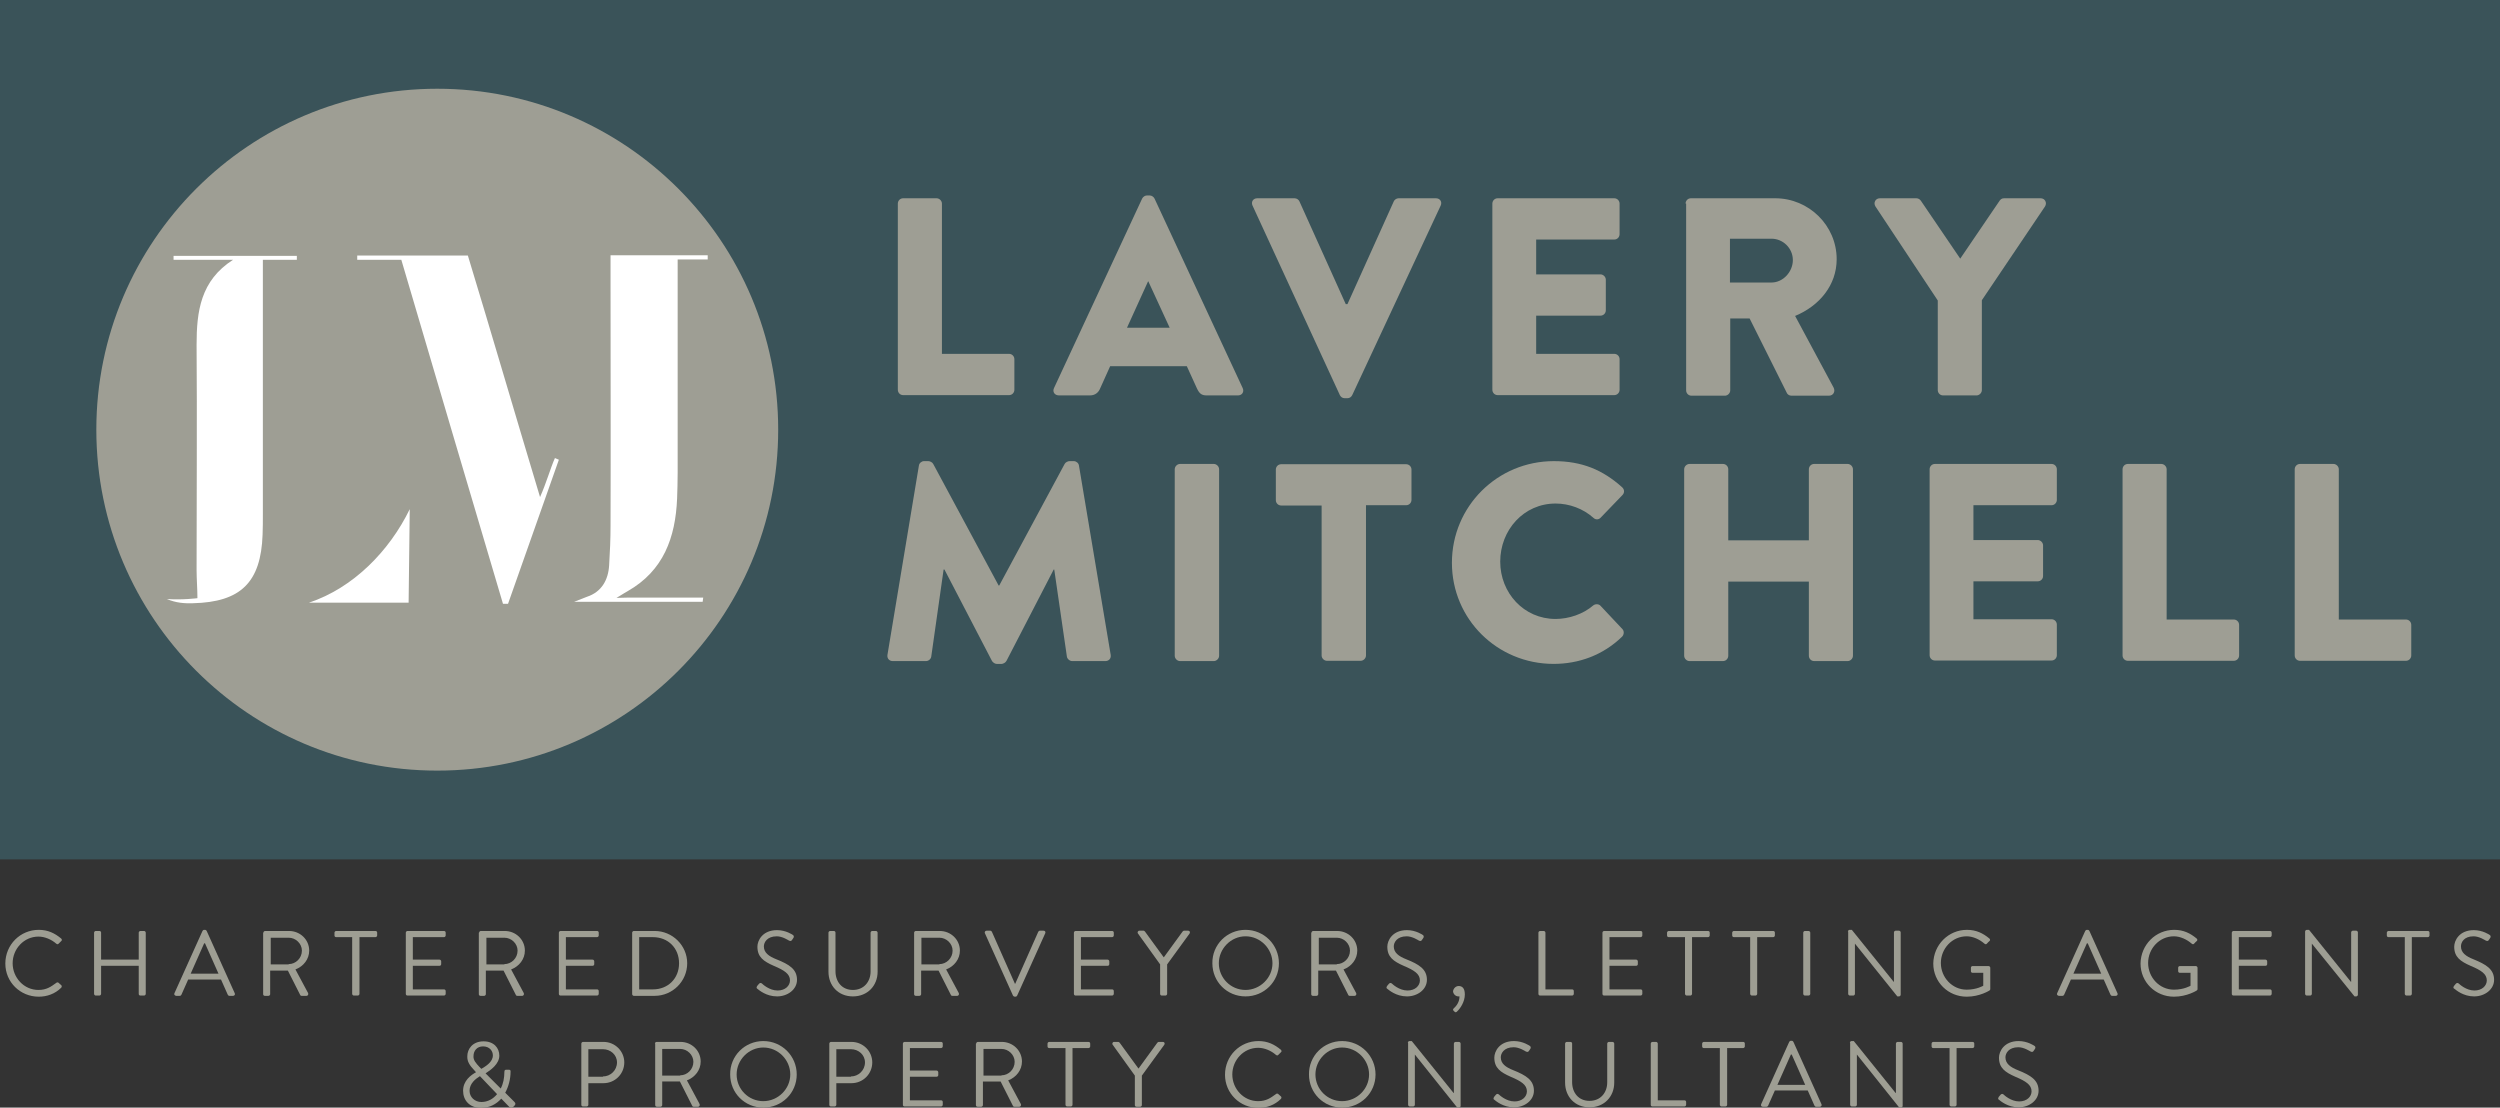 <?xml version="1.0" encoding="utf-8"?>
<!-- Generator: Adobe Illustrator 27.8.1, SVG Export Plug-In . SVG Version: 6.00 Build 0)  -->
<svg version="1.1" id="Layer_1" xmlns="http://www.w3.org/2000/svg" xmlns:xlink="http://www.w3.org/1999/xlink" x="0px" y="0px"
	 width="890.2px" height="394.4px" viewBox="0 0 890.2 394.4" style="enable-background:new 0 0 890.2 394.4;" xml:space="preserve"
	>
<rect x="0" y="0" width="890.2" height="394.4" fill="#333333" stroke="none"/>
<style type="text/css">
	.st0{fill:#3A5359;}
	.st1{clip-path:url(#SVGID_00000071552383469531627890000001559555347927617160_);fill:#9E9E94;}
	.st2{clip-path:url(#SVGID_00000071552383469531627890000001559555347927617160_);fill:#FFFFFF;}
	.st3{fill:#9E9E93;}
</style>
<g>
	<rect class="st0" width="890.2" height="306"/>
	<g>
		<defs>
			<rect id="SVGID_1_" width="890.2" height="306"/>
		</defs>
		<clipPath id="SVGID_00000004504746532312227290000017345160968958012329_">
			<use xlink:href="#SVGID_1_"  style="overflow:visible;"/>
		</clipPath>
		<path style="clip-path:url(#SVGID_00000004504746532312227290000017345160968958012329_);fill:#9E9E94;" d="M277.1,153
			c0,67-54.3,121.4-121.4,121.4S34.3,220,34.3,153S88.7,31.6,155.7,31.6S277.1,86,277.1,153"/>
		<path style="clip-path:url(#SVGID_00000004504746532312227290000017345160968958012329_);fill:#FFFFFF;" d="M93.6,102.6V92.5h12.1
			c0,0,0-0.1,0-0.1c0-0.4,0-0.8,0-1.3H61.8c0,0.5,0,1,0,1.4h21.2c-11.6,7.4-13,18.4-13,30.3c0.2,26.7,0,53.5,0,80.2
			c0,3,0.3,6.9,0.3,10c0,0-5.3,0.7-10.9,0.3c3.3,1.4,6.3,1.6,9.3,1.5c17-0.4,24.2-7.4,24.8-24.4c0.1-2.5,0.1-5,0.1-7.5
			C93.6,156.1,93.6,129.4,93.6,102.6"/>
		<path style="clip-path:url(#SVGID_00000004504746532312227290000017345160968958012329_);fill:#FFFFFF;" d="M250.2,214.3l-45.8,0
			c0,0,3.6-1.4,4.6-1.8c5.2-1.7,7.6-6,7.9-11.2c0.3-4.7,0.5-9.5,0.5-14.2c0.1-28.7,0-57.4,0-86.1c0-3,0-10.1,0-10.1H252v1.5h-10.7
			c0,2.8,0,5.8,0,8.3c0,22.6,0,45.1,0,67.7c0,3.1-0.1,6.1-0.2,9.2c-0.6,13.8-4.8,25.6-17.6,32.9c-0.4,0.2-0.8,0.5-1.2,0.7
			c-0.9,0.6-2.8,1.7-2.8,1.7s3.8-0.1,3.9-0.1h27C250.3,213.4,250.3,213.8,250.2,214.3"/>
		<path style="clip-path:url(#SVGID_00000004504746532312227290000017345160968958012329_);fill:#FFFFFF;" d="M142.9,92.5
			c-3.3,0-13,0-15.7,0c0,0,0-1.5,0-1.5h39.4c8.4,27.6,16.9,56.8,25.7,86c2.3-5.2,3.7-10.3,5.3-13.9c0.5,0.2,1,0.4,1.4,0.6
			c-6,17.1-12.1,34.2-18.1,51.3c-0.6,0-1.2,0-1.8,0C167.1,174.6,155.2,134.2,142.9,92.5"/>
		<path style="clip-path:url(#SVGID_00000004504746532312227290000017345160968958012329_);fill:#FFFFFF;" d="M145.5,214.6
			c-11.8,0-24.5,0-35.5,0c15.7-5.2,28.6-18.3,35.9-33.3L145.5,214.6z"/>
		<path style="clip-path:url(#SVGID_00000004504746532312227290000017345160968958012329_);fill:#9E9E94;" d="M327.2,165.8
			c0.1-0.9,1-1.6,1.8-1.6h1.6c0.5,0,1.4,0.4,1.7,1l23.3,43.3h0.2l23.3-43.3c0.3-0.6,1.2-1,1.7-1h1.6c0.8,0,1.7,0.7,1.8,1.6
			l11.3,67.4c0.2,1.3-0.7,2.2-1.9,2.2h-11.8c-0.9,0-1.8-0.8-1.9-1.6l-4.5-31h-0.2l-16.8,32.5c-0.3,0.6-1.2,1.1-1.7,1.1h-1.8
			c-0.6,0-1.4-0.5-1.7-1.1l-16.9-32.5H336l-4.4,31c-0.1,0.8-0.9,1.6-1.9,1.6h-11.8c-1.2,0-2.1-0.9-1.9-2.2L327.2,165.8z"/>
		<path style="clip-path:url(#SVGID_00000004504746532312227290000017345160968958012329_);fill:#9E9E94;" d="M418.3,167.1
			c0-1,0.9-1.9,1.9-1.9h12c1,0,1.9,0.9,1.9,1.9v66.4c0,1-0.9,1.9-1.9,1.9h-12c-1,0-1.9-0.9-1.9-1.9V167.1z"/>
		<path style="clip-path:url(#SVGID_00000004504746532312227290000017345160968958012329_);fill:#9E9E94;" d="M470.5,180h-14.3
			c-1.1,0-1.9-0.9-1.9-1.9v-10.9c0-1,0.8-1.9,1.9-1.9h44.5c1.1,0,1.9,0.9,1.9,1.9V178c0,1-0.8,1.9-1.9,1.9h-14.3v53.5
			c0,1-0.9,1.9-1.9,1.9h-12c-1,0-1.9-0.9-1.9-1.9V180z"/>
		<path style="clip-path:url(#SVGID_00000004504746532312227290000017345160968958012329_);fill:#9E9E94;" d="M553.3,164.2
			c10,0,17.4,3.1,24.3,9.3c0.9,0.8,0.9,2,0.1,2.8l-7.8,8.1c-0.7,0.7-1.8,0.7-2.5,0c-3.7-3.3-8.6-5.1-13.5-5.1
			c-11.3,0-19.7,9.4-19.7,20.7c0,11.1,8.4,20.4,19.7,20.4c4.7,0,9.8-1.7,13.4-4.8c0.7-0.6,2-0.6,2.6,0.1l7.8,8.3
			c0.7,0.7,0.6,2-0.1,2.7c-6.8,6.6-15.4,9.7-24.4,9.7c-20,0-36.2-15.9-36.2-36S533.2,164.2,553.3,164.2"/>
		<path style="clip-path:url(#SVGID_00000004504746532312227290000017345160968958012329_);fill:#9E9E94;" d="M599.7,167.1
			c0-1,0.9-1.9,1.9-1.9h11.9c1.1,0,1.9,0.9,1.9,1.9v25.3h28.7v-25.3c0-1,0.8-1.9,1.9-1.9h11.9c1,0,1.9,0.9,1.9,1.9v66.4
			c0,1-0.9,1.9-1.9,1.9H646c-1.1,0-1.9-0.9-1.9-1.9v-26.4h-28.7v26.4c0,1-0.8,1.9-1.9,1.9h-11.9c-1,0-1.9-0.9-1.9-1.9V167.1z"/>
		<path style="clip-path:url(#SVGID_00000004504746532312227290000017345160968958012329_);fill:#9E9E94;" d="M687.1,167.1
			c0-1,0.8-1.9,1.9-1.9h41.5c1.1,0,1.9,0.9,1.9,1.9v10.9c0,1-0.8,1.9-1.9,1.9h-27.8v12.4h22.9c1,0,1.9,0.9,1.9,1.9v10.9
			c0,1.1-0.9,1.9-1.9,1.9h-22.9v13.5h27.8c1.1,0,1.9,0.9,1.9,1.9v10.9c0,1-0.8,1.9-1.9,1.9H689c-1.1,0-1.9-0.9-1.9-1.9V167.1z"/>
		<path style="clip-path:url(#SVGID_00000004504746532312227290000017345160968958012329_);fill:#9E9E94;" d="M755.8,167.1
			c0-1,0.8-1.9,1.9-1.9h11.9c1,0,1.9,0.9,1.9,1.9v53.5h23.9c1.1,0,1.9,0.9,1.9,1.9v10.9c0,1-0.8,1.9-1.9,1.9h-37.7
			c-1.1,0-1.9-0.9-1.9-1.9V167.1z"/>
		<path style="clip-path:url(#SVGID_00000004504746532312227290000017345160968958012329_);fill:#9E9E94;" d="M817.1,167.1
			c0-1,0.8-1.9,1.9-1.9h11.9c1,0,1.9,0.9,1.9,1.9v53.5h23.9c1.1,0,1.9,0.9,1.9,1.9v10.9c0,1-0.8,1.9-1.9,1.9H819
			c-1.1,0-1.9-0.9-1.9-1.9V167.1z"/>
		<path style="clip-path:url(#SVGID_00000004504746532312227290000017345160968958012329_);fill:#9E9E94;" d="M319.7,72.5
			c0-1,0.8-1.9,1.9-1.9h11.9c1,0,1.9,0.9,1.9,1.9V126h23.9c1.1,0,1.9,0.9,1.9,1.9v10.9c0,1-0.8,1.9-1.9,1.9h-37.7
			c-1.1,0-1.9-0.9-1.9-1.9V72.5z"/>
		<path style="clip-path:url(#SVGID_00000004504746532312227290000017345160968958012329_);fill:#9E9E94;" d="M375.3,138.2
			l31.4-67.5c0.3-0.6,1-1.1,1.7-1.1h1c0.7,0,1.4,0.5,1.7,1.1l31.4,67.5c0.6,1.3-0.2,2.6-1.7,2.6h-11.1c-1.8,0-2.6-0.6-3.5-2.5
			l-3.6-7.9h-27.3l-3.6,8c-0.5,1.2-1.6,2.4-3.6,2.4h-11C375.5,140.8,374.7,139.5,375.3,138.2 M416.5,116.7l-7.6-16.5h-0.1l-7.5,16.5
			H416.5z"/>
		<path style="clip-path:url(#SVGID_00000004504746532312227290000017345160968958012329_);fill:#9E9E94;" d="M446,73.2
			c-0.6-1.3,0.2-2.6,1.7-2.6h13.3c0.8,0,1.5,0.6,1.7,1.1l16.5,36.6h0.6l16.5-36.6c0.2-0.5,0.9-1.1,1.7-1.1h13.3
			c1.5,0,2.3,1.3,1.7,2.6l-31.5,67.5c-0.3,0.6-0.9,1.1-1.7,1.1h-1c-0.8,0-1.4-0.5-1.7-1.1L446,73.2z"/>
		<path style="clip-path:url(#SVGID_00000004504746532312227290000017345160968958012329_);fill:#9E9E94;" d="M531.4,72.5
			c0-1,0.8-1.9,1.9-1.9h41.5c1.1,0,1.9,0.9,1.9,1.9v10.9c0,1-0.8,1.9-1.9,1.9h-27.8v12.4h22.9c1,0,1.9,0.9,1.9,1.9v10.9
			c0,1.1-0.9,1.9-1.9,1.9h-22.9V126h27.8c1.1,0,1.9,0.9,1.9,1.9v10.9c0,1-0.8,1.9-1.9,1.9h-41.5c-1.1,0-1.9-0.9-1.9-1.9V72.5z"/>
		<path style="clip-path:url(#SVGID_00000004504746532312227290000017345160968958012329_);fill:#9E9E94;" d="M600.2,72.5
			c0-1,0.8-1.9,1.9-1.9h30c12,0,21.9,9.7,21.9,21.7c0,9.2-6.1,16.6-14.8,20.2l13.7,25.5c0.7,1.3,0,2.9-1.7,2.9h-13.3
			c-0.8,0-1.4-0.5-1.6-0.9l-13.3-26.6h-6.9v25.6c0,1-0.9,1.9-1.9,1.9h-11.9c-1.1,0-1.9-0.9-1.9-1.9V72.5z M630.8,100.6
			c4.1,0,7.6-3.8,7.6-8c0-4.2-3.5-7.6-7.6-7.6h-14.8v15.6H630.8z"/>
		<path style="clip-path:url(#SVGID_00000004504746532312227290000017345160968958012329_);fill:#9E9E94;" d="M690,107l-22.2-33.5
			c-0.8-1.3,0-2.9,1.6-2.9h13c0.8,0,1.3,0.5,1.6,0.9L698,92.1L712,71.5c0.3-0.4,0.7-0.9,1.6-0.9h13c1.6,0,2.4,1.6,1.6,2.9
			l-22.5,33.4v32c0,1-0.9,1.9-1.9,1.9h-11.9c-1.1,0-1.9-0.9-1.9-1.9V107z"/>
	</g>
	<g>
		<path class="st3" d="M13.8,331.1c3.3,0,5.7,1.2,8,3.1c0.3,0.3,0.3,0.7,0,0.9l-0.9,0.9c-0.3,0.3-0.5,0.3-0.9,0
			c-1.7-1.5-4.1-2.5-6.3-2.5c-5.2,0-9.2,4.4-9.2,9.5c0,5.1,4,9.5,9.2,9.5c2.9,0,4.5-1.2,6.3-2.5c0.3-0.3,0.6-0.2,0.8-0.1l1,0.9
			c0.3,0.2,0.2,0.7,0,0.9c-2.2,2.2-5.1,3.2-8,3.2c-6.6,0-11.9-5.2-11.9-11.8C1.9,336.4,7.2,331.1,13.8,331.1z"/>
		<path class="st3" d="M33.5,332.1c0-0.3,0.3-0.6,0.6-0.6h1.3c0.4,0,0.6,0.3,0.6,0.6v9.6h13.4v-9.6c0-0.3,0.3-0.6,0.6-0.6h1.3
			c0.3,0,0.6,0.3,0.6,0.6v21.8c0,0.3-0.3,0.6-0.6,0.6h-1.3c-0.4,0-0.6-0.3-0.6-0.6v-10H36v10c0,0.3-0.3,0.6-0.6,0.6h-1.3
			c-0.3,0-0.6-0.3-0.6-0.6V332.1z"/>
		<path class="st3" d="M62.1,353.7l10-22.2c0.1-0.2,0.3-0.4,0.6-0.4H73c0.3,0,0.5,0.2,0.6,0.4l10,22.2c0.2,0.4-0.1,0.9-0.6,0.9h-1.3
			c-0.3,0-0.5-0.2-0.6-0.4l-2.4-5.4H67l-2.4,5.4c-0.1,0.2-0.3,0.4-0.6,0.4h-1.3C62.2,354.5,61.9,354.1,62.1,353.7z M77.8,346.7
			c-1.6-3.6-3.2-7.2-4.8-10.8h-0.3l-4.8,10.8H77.8z"/>
		<path class="st3" d="M93.8,332.1c0-0.3,0.3-0.6,0.6-0.6h8.5c4,0,7.2,3.1,7.2,7c0,3-2,5.6-4.9,6.7l4.5,8.4c0.2,0.4,0,1-0.6,1h-1.7
			c-0.3,0-0.5-0.2-0.5-0.3l-4.4-8.7h-6.3v8.4c0,0.3-0.3,0.6-0.6,0.6h-1.3c-0.4,0-0.6-0.3-0.6-0.6V332.1z M102.8,343.3
			c2.5,0,4.7-2.1,4.7-4.8c0-2.5-2.2-4.6-4.7-4.6h-6.4v9.5H102.8z"/>
		<path class="st3" d="M125.4,333.7h-5.7c-0.4,0-0.6-0.3-0.6-0.6v-1c0-0.3,0.3-0.6,0.6-0.6h14c0.4,0,0.6,0.3,0.6,0.6v1
			c0,0.3-0.3,0.6-0.6,0.6h-5.7v20.2c0,0.3-0.3,0.6-0.6,0.6H126c-0.3,0-0.6-0.3-0.6-0.6V333.7z"/>
		<path class="st3" d="M144.5,332.1c0-0.3,0.3-0.6,0.6-0.6h13c0.4,0,0.6,0.3,0.6,0.6v1c0,0.3-0.3,0.6-0.6,0.6H147v8h9.5
			c0.3,0,0.6,0.3,0.6,0.6v1c0,0.4-0.3,0.6-0.6,0.6H147v8.4h11.1c0.4,0,0.6,0.3,0.6,0.6v1c0,0.3-0.3,0.6-0.6,0.6h-13
			c-0.4,0-0.6-0.3-0.6-0.6V332.1z"/>
		<path class="st3" d="M170.6,332.1c0-0.3,0.3-0.6,0.6-0.6h8.5c4,0,7.2,3.1,7.2,7c0,3-2,5.6-4.9,6.7l4.5,8.4c0.2,0.4,0,1-0.6,1h-1.7
			c-0.3,0-0.5-0.2-0.5-0.3l-4.4-8.7h-6.3v8.4c0,0.3-0.3,0.6-0.6,0.6h-1.3c-0.4,0-0.6-0.3-0.6-0.6V332.1z M179.6,343.3
			c2.5,0,4.7-2.1,4.7-4.8c0-2.5-2.2-4.6-4.7-4.6h-6.4v9.5H179.6z"/>
		<path class="st3" d="M199,332.1c0-0.3,0.3-0.6,0.6-0.6h13c0.4,0,0.6,0.3,0.6,0.6v1c0,0.3-0.3,0.6-0.6,0.6h-11.1v8h9.5
			c0.3,0,0.6,0.3,0.6,0.6v1c0,0.4-0.3,0.6-0.6,0.6h-9.5v8.4h11.1c0.4,0,0.6,0.3,0.6,0.6v1c0,0.3-0.3,0.6-0.6,0.6h-13
			c-0.4,0-0.6-0.3-0.6-0.6V332.1z"/>
		<path class="st3" d="M225.1,332.1c0-0.3,0.3-0.6,0.6-0.6h7.4c6.4,0,11.6,5.2,11.6,11.5c0,6.4-5.2,11.6-11.6,11.6h-7.4
			c-0.3,0-0.6-0.3-0.6-0.6V332.1z M232.5,352.3c5.4,0,9.3-3.9,9.3-9.3c0-5.4-3.9-9.3-9.3-9.3h-4.9v18.6H232.5z"/>
		<path class="st3" d="M269.6,351.1c0.2-0.2,0.3-0.4,0.5-0.6c0.3-0.4,0.7-0.7,1.2-0.3c0.2,0.2,2.6,2.5,5.6,2.5
			c2.7,0,4.4-1.7,4.4-3.6c0-2.3-2-3.6-5.8-5.2c-3.6-1.6-5.8-3.1-5.8-6.8c0-2.2,1.8-5.9,7-5.9c3.2,0,5.6,1.7,5.6,1.7
			c0.2,0.1,0.6,0.5,0.2,1.1c-0.1,0.2-0.3,0.4-0.4,0.6c-0.3,0.5-0.6,0.6-1.2,0.3c-0.2-0.1-2.3-1.5-4.3-1.5c-3.5,0-4.6,2.2-4.6,3.6
			c0,2.2,1.7,3.5,4.5,4.6c4.5,1.8,7.3,3.5,7.3,7.3c0,3.4-3.3,5.9-7.1,5.9c-3.9,0-6.5-2.3-7-2.7C269.5,352,269.2,351.7,269.6,351.1z"
			/>
		<path class="st3" d="M295,332.1c0-0.3,0.3-0.6,0.6-0.6h1.3c0.4,0,0.6,0.3,0.6,0.6v13.7c0,3.8,2.3,6.7,6.2,6.7
			c3.9,0,6.3-2.9,6.3-6.6v-13.8c0-0.3,0.3-0.6,0.6-0.6h1.3c0.3,0,0.6,0.3,0.6,0.6V346c0,5-3.6,8.8-8.8,8.8c-5.2,0-8.7-3.8-8.7-8.8
			V332.1z"/>
		<path class="st3" d="M325.5,332.1c0-0.3,0.3-0.6,0.6-0.6h8.5c4,0,7.2,3.1,7.2,7c0,3-2,5.6-4.9,6.7l4.5,8.4c0.2,0.4,0,1-0.6,1h-1.7
			c-0.3,0-0.5-0.2-0.5-0.3l-4.4-8.7H328v8.4c0,0.3-0.3,0.6-0.6,0.6h-1.3c-0.4,0-0.6-0.3-0.6-0.6V332.1z M334.5,343.3
			c2.5,0,4.7-2.1,4.7-4.8c0-2.5-2.2-4.6-4.7-4.6h-6.4v9.5H334.5z"/>
		<path class="st3" d="M350.7,332.3c-0.2-0.4,0.1-0.9,0.6-0.9h1.3c0.3,0,0.5,0.2,0.6,0.4l8.2,18.5h0.1l8.2-18.5
			c0.1-0.2,0.3-0.4,0.6-0.4h1.3c0.5,0,0.8,0.4,0.6,0.9l-10,22.2c-0.1,0.2-0.3,0.4-0.6,0.4h-0.3c-0.2,0-0.5-0.2-0.6-0.4L350.7,332.3z
			"/>
		<path class="st3" d="M382.4,332.1c0-0.3,0.3-0.6,0.6-0.6h13c0.4,0,0.6,0.3,0.6,0.6v1c0,0.3-0.3,0.6-0.6,0.6h-11.1v8h9.5
			c0.3,0,0.6,0.3,0.6,0.6v1c0,0.4-0.3,0.6-0.6,0.6h-9.5v8.4H396c0.4,0,0.6,0.3,0.6,0.6v1c0,0.3-0.3,0.6-0.6,0.6h-13
			c-0.4,0-0.6-0.3-0.6-0.6V332.1z"/>
		<path class="st3" d="M413.1,343.4l-7.9-11c-0.3-0.4,0-1,0.5-1h1.5c0.2,0,0.4,0.2,0.5,0.3l6.7,9.2l6.7-9.2c0.1-0.1,0.3-0.3,0.5-0.3
			h1.5c0.5,0,0.8,0.5,0.5,1l-8,11v10.5c0,0.3-0.3,0.6-0.6,0.6h-1.3c-0.4,0-0.6-0.3-0.6-0.6V343.4z"/>
		<path class="st3" d="M443.5,331.1c6.6,0,11.9,5.3,11.9,11.9c0,6.6-5.3,11.8-11.9,11.8c-6.6,0-11.8-5.2-11.8-11.8
			C431.6,336.4,436.9,331.1,443.5,331.1z M443.5,352.5c5.2,0,9.6-4.3,9.6-9.5s-4.3-9.6-9.6-9.6c-5.2,0-9.5,4.4-9.5,9.6
			S438.2,352.5,443.5,352.5z"/>
		<path class="st3" d="M467,332.1c0-0.3,0.3-0.6,0.6-0.6h8.5c4,0,7.2,3.1,7.2,7c0,3-2,5.6-4.9,6.7l4.5,8.4c0.2,0.4,0,1-0.6,1h-1.7
			c-0.3,0-0.5-0.2-0.5-0.3l-4.4-8.7h-6.3v8.4c0,0.3-0.3,0.6-0.6,0.6h-1.3c-0.4,0-0.6-0.3-0.6-0.6V332.1z M476,343.3
			c2.5,0,4.7-2.1,4.7-4.8c0-2.5-2.2-4.6-4.7-4.6h-6.4v9.5H476z"/>
		<path class="st3" d="M493.9,351.1c0.2-0.2,0.3-0.4,0.5-0.6c0.3-0.4,0.7-0.7,1.2-0.3c0.2,0.2,2.6,2.5,5.6,2.5
			c2.7,0,4.4-1.7,4.4-3.6c0-2.3-2-3.6-5.8-5.2c-3.6-1.6-5.8-3.1-5.8-6.8c0-2.2,1.8-5.9,7-5.9c3.2,0,5.6,1.7,5.6,1.7
			c0.2,0.1,0.6,0.5,0.2,1.1c-0.1,0.2-0.3,0.4-0.4,0.6c-0.3,0.5-0.6,0.6-1.2,0.3c-0.2-0.1-2.3-1.5-4.3-1.5c-3.5,0-4.6,2.2-4.6,3.6
			c0,2.2,1.7,3.5,4.5,4.6c4.5,1.8,7.3,3.5,7.3,7.3c0,3.4-3.3,5.9-7.1,5.9c-3.9,0-6.5-2.3-7-2.7C493.8,352,493.5,351.7,493.9,351.1z"
			/>
		<path class="st3" d="M519.4,351.1c1.1,0,2.2,0.6,2.2,3c0,2.7-1.7,5.1-2.8,6.1c-0.3,0.3-0.6,0.3-0.8,0.1l-0.5-0.5
			c-0.2-0.2-0.1-0.5,0.2-0.8s2-1.7,2-4.2c-0.1,0-0.3,0-0.4,0c-1,0-1.9-0.9-1.9-1.9C517.6,351.9,518.4,351.1,519.4,351.1z"/>
		<path class="st3" d="M547.8,332.1c0-0.3,0.3-0.6,0.6-0.6h1.3c0.3,0,0.6,0.3,0.6,0.6v20.2h9.5c0.4,0,0.6,0.3,0.6,0.6v1
			c0,0.3-0.3,0.6-0.6,0.6h-11.4c-0.4,0-0.6-0.3-0.6-0.6V332.1z"/>
		<path class="st3" d="M570.6,332.1c0-0.3,0.3-0.6,0.6-0.6h13c0.4,0,0.6,0.3,0.6,0.6v1c0,0.3-0.3,0.6-0.6,0.6h-11.1v8h9.5
			c0.3,0,0.6,0.3,0.6,0.6v1c0,0.4-0.3,0.6-0.6,0.6h-9.5v8.4h11.1c0.4,0,0.6,0.3,0.6,0.6v1c0,0.3-0.3,0.6-0.6,0.6h-13
			c-0.4,0-0.6-0.3-0.6-0.6V332.1z"/>
		<path class="st3" d="M599.9,333.7h-5.7c-0.4,0-0.6-0.3-0.6-0.6v-1c0-0.3,0.3-0.6,0.6-0.6h14c0.4,0,0.6,0.3,0.6,0.6v1
			c0,0.3-0.3,0.6-0.6,0.6h-5.7v20.2c0,0.3-0.3,0.6-0.6,0.6h-1.3c-0.3,0-0.6-0.3-0.6-0.6V333.7z"/>
		<path class="st3" d="M623.1,333.7h-5.7c-0.4,0-0.6-0.3-0.6-0.6v-1c0-0.3,0.3-0.6,0.6-0.6h14c0.4,0,0.6,0.3,0.6,0.6v1
			c0,0.3-0.3,0.6-0.6,0.6h-5.7v20.2c0,0.3-0.3,0.6-0.6,0.6h-1.3c-0.3,0-0.6-0.3-0.6-0.6V333.7z"/>
		<path class="st3" d="M642.1,332.1c0-0.3,0.3-0.6,0.6-0.6h1.3c0.3,0,0.6,0.3,0.6,0.6v21.8c0,0.3-0.3,0.6-0.6,0.6h-1.3
			c-0.3,0-0.6-0.3-0.6-0.6V332.1z"/>
		<path class="st3" d="M658,331.7c0-0.3,0.3-0.6,0.6-0.6h0.8l14.9,18.5c0,0,0,0,0.1,0v-17.6c0-0.3,0.3-0.6,0.6-0.6h1.2
			c0.3,0,0.6,0.3,0.6,0.6v22.2c0,0.3-0.3,0.6-0.6,0.6h-0.6L660.5,336h0v17.9c0,0.3-0.3,0.6-0.6,0.6h-1.2c-0.3,0-0.6-0.3-0.6-0.6
			V331.7z"/>
		<path class="st3" d="M700.4,331.1c3.3,0,5.7,1.2,8,3.1c0.3,0.3,0.3,0.7,0,0.9c-0.3,0.3-0.7,0.6-0.9,0.9c-0.3,0.3-0.5,0.3-0.9,0
			c-1.7-1.5-4.1-2.6-6.3-2.6c-5.2,0-9.2,4.4-9.2,9.5c0,5.1,4,9.5,9.2,9.5c3.6,0,5.9-1.4,5.9-1.4v-4.6h-3.8c-0.4,0-0.6-0.3-0.6-0.6
			v-1.2c0-0.4,0.3-0.6,0.6-0.6h5.7c0.3,0,0.6,0.3,0.6,0.6v7.6c0,0.2-0.1,0.4-0.3,0.5c0,0-3.4,2.2-8.1,2.2c-6.6,0-11.9-5.2-11.9-11.8
			C688.5,336.4,693.8,331.1,700.4,331.1z"/>
		<path class="st3" d="M732.5,353.7l10-22.2c0.1-0.2,0.3-0.4,0.6-0.4h0.3c0.3,0,0.5,0.2,0.6,0.4l10,22.2c0.2,0.4-0.1,0.9-0.6,0.9
			h-1.3c-0.3,0-0.5-0.2-0.6-0.4l-2.4-5.4h-11.7l-2.4,5.4c-0.1,0.2-0.3,0.4-0.6,0.4h-1.3C732.6,354.5,732.3,354.1,732.5,353.7z
			 M748.2,346.7c-1.6-3.6-3.2-7.2-4.8-10.8h-0.3l-4.8,10.8H748.2z"/>
		<path class="st3" d="M774.2,331.1c3.3,0,5.7,1.2,8,3.1c0.3,0.3,0.3,0.7,0,0.9c-0.3,0.3-0.7,0.6-0.9,0.9c-0.3,0.3-0.5,0.3-0.9,0
			c-1.7-1.5-4.1-2.6-6.3-2.6c-5.2,0-9.2,4.4-9.2,9.5c0,5.1,4,9.5,9.2,9.5c3.6,0,5.9-1.4,5.9-1.4v-4.6h-3.8c-0.4,0-0.6-0.3-0.6-0.6
			v-1.2c0-0.4,0.3-0.6,0.6-0.6h5.7c0.3,0,0.6,0.3,0.6,0.6v7.6c0,0.2-0.1,0.4-0.3,0.5c0,0-3.4,2.2-8.1,2.2c-6.6,0-11.9-5.2-11.9-11.8
			C762.3,336.4,767.6,331.1,774.2,331.1z"/>
		<path class="st3" d="M794.7,332.1c0-0.3,0.3-0.6,0.6-0.6h13c0.4,0,0.6,0.3,0.6,0.6v1c0,0.3-0.3,0.6-0.6,0.6h-11.1v8h9.5
			c0.3,0,0.6,0.3,0.6,0.6v1c0,0.4-0.3,0.6-0.6,0.6h-9.5v8.4h11.1c0.4,0,0.6,0.3,0.6,0.6v1c0,0.3-0.3,0.6-0.6,0.6h-13
			c-0.4,0-0.6-0.3-0.6-0.6V332.1z"/>
		<path class="st3" d="M820.8,331.7c0-0.3,0.3-0.6,0.6-0.6h0.8l14.9,18.5c0,0,0,0,0.1,0v-17.6c0-0.3,0.3-0.6,0.6-0.6h1.2
			c0.3,0,0.6,0.3,0.6,0.6v22.2c0,0.3-0.3,0.6-0.6,0.6h-0.6L823.2,336h0v17.9c0,0.3-0.3,0.6-0.6,0.6h-1.2c-0.3,0-0.6-0.3-0.6-0.6
			V331.7z"/>
		<path class="st3" d="M856.2,333.7h-5.7c-0.4,0-0.6-0.3-0.6-0.6v-1c0-0.3,0.3-0.6,0.6-0.6h14c0.4,0,0.6,0.3,0.6,0.6v1
			c0,0.3-0.3,0.6-0.6,0.6h-5.7v20.2c0,0.3-0.3,0.6-0.6,0.6h-1.3c-0.3,0-0.6-0.3-0.6-0.6V333.7z"/>
		<path class="st3" d="M873.8,351.1c0.2-0.2,0.3-0.4,0.5-0.6c0.3-0.4,0.7-0.7,1.2-0.3c0.2,0.2,2.6,2.5,5.6,2.5
			c2.7,0,4.4-1.7,4.4-3.6c0-2.3-2-3.6-5.8-5.2c-3.6-1.6-5.8-3.1-5.8-6.8c0-2.2,1.8-5.9,7-5.9c3.2,0,5.6,1.7,5.6,1.7
			c0.2,0.1,0.6,0.5,0.2,1.1c-0.1,0.2-0.3,0.4-0.4,0.6c-0.3,0.5-0.6,0.6-1.2,0.3c-0.2-0.1-2.3-1.5-4.3-1.5c-3.5,0-4.5,2.2-4.5,3.6
			c0,2.2,1.7,3.5,4.5,4.6c4.4,1.8,7.3,3.5,7.3,7.3c0,3.4-3.3,5.9-7.1,5.9c-3.9,0-6.5-2.3-7-2.7C873.7,352,873.4,351.7,873.8,351.1z"
			/>
	</g>
	<g>
		<path class="st3" d="M169.5,381.8L169.5,381.8l-0.8-0.9c-1.3-1.4-2.4-2.8-2.3-4.8c0-2.5,1.8-5.3,5.8-5.3c3.6,0,5.6,2.3,5.6,5.1
			c0,2.9-3,5.1-4.9,6.3l5.4,5.4c0.9-1.7,1.3-3.8,1.3-5.9c0-0.7,0.3-0.8,0.8-0.8h0.8c0.7,0,0.6,0.5,0.6,0.8c0,2.5-0.7,5.2-1.9,7.4
			l3.2,3.2c0.4,0.4,0.7,0.8,0,1.5l-0.4,0.4c-0.4,0.4-0.9,0.4-1.4-0.1l-2.8-2.9c-1.8,2-4.2,3.3-7.2,3.3c-4.2,0-6.4-2.8-6.4-6.1
			C164.9,384.8,167.7,382.8,169.5,381.8z M171.4,392.4c2.3,0,4.2-1.1,5.6-2.8l-6.1-6.4c-1.5,0.9-3.7,2.6-3.7,5.2
			C167.2,390.7,169.1,392.4,171.4,392.4z M175.5,375.8c0-1.6-1.2-3.2-3.5-3.2c-2.2,0-3.4,1.6-3.4,3.5c-0.1,1.4,0.9,2.5,2.1,3.8
			l0.7,0.7C172.9,379.7,175.5,378.2,175.5,375.8z"/>
		<path class="st3" d="M207,371.6c0-0.3,0.3-0.6,0.6-0.6h7.3c4.1,0,7.4,3.3,7.4,7.3c0,4.1-3.3,7.4-7.4,7.4h-5.4v7.7
			c0,0.3-0.3,0.6-0.6,0.6h-1.3c-0.4,0-0.6-0.3-0.6-0.6V371.6z M214.7,383.3c2.7,0,5-2.2,5-5c0-2.7-2.3-4.7-5-4.7h-5.2v9.8H214.7z"/>
		<path class="st3" d="M233.2,371.6c0-0.3,0.3-0.6,0.6-0.6h8.5c4,0,7.2,3.1,7.2,7c0,3-2,5.6-4.9,6.7l4.5,8.4c0.2,0.4,0,1-0.6,1H247
			c-0.3,0-0.5-0.2-0.5-0.3l-4.4-8.7h-6.3v8.4c0,0.3-0.3,0.6-0.6,0.6h-1.3c-0.4,0-0.6-0.3-0.6-0.6V371.6z M242.2,382.9
			c2.5,0,4.7-2.1,4.7-4.8c0-2.5-2.2-4.6-4.7-4.6h-6.4v9.5H242.2z"/>
		<path class="st3" d="M271.8,370.7c6.6,0,11.9,5.3,11.9,11.9c0,6.6-5.3,11.8-11.9,11.8c-6.6,0-11.8-5.2-11.8-11.8
			C259.9,376,265.2,370.7,271.8,370.7z M271.8,392.1c5.2,0,9.6-4.3,9.6-9.5s-4.3-9.6-9.6-9.6c-5.2,0-9.5,4.4-9.5,9.6
			S266.5,392.1,271.8,392.1z"/>
		<path class="st3" d="M295.3,371.6c0-0.3,0.3-0.6,0.6-0.6h7.3c4.1,0,7.4,3.3,7.4,7.3c0,4.1-3.3,7.4-7.4,7.4h-5.4v7.7
			c0,0.3-0.3,0.6-0.6,0.6h-1.3c-0.4,0-0.6-0.3-0.6-0.6V371.6z M303,383.3c2.7,0,5-2.2,5-5c0-2.7-2.3-4.7-5-4.7h-5.2v9.8H303z"/>
		<path class="st3" d="M321.5,371.6c0-0.3,0.3-0.6,0.6-0.6h13c0.4,0,0.6,0.3,0.6,0.6v1c0,0.3-0.3,0.6-0.6,0.6H324v8h9.5
			c0.3,0,0.6,0.3,0.6,0.6v1c0,0.4-0.3,0.6-0.6,0.6H324v8.4h11.1c0.4,0,0.6,0.3,0.6,0.6v1c0,0.3-0.3,0.6-0.6,0.6h-13
			c-0.4,0-0.6-0.3-0.6-0.6V371.6z"/>
		<path class="st3" d="M347.6,371.6c0-0.3,0.3-0.6,0.6-0.6h8.5c4,0,7.2,3.1,7.2,7c0,3-2,5.6-4.9,6.7l4.5,8.4c0.2,0.4,0,1-0.6,1h-1.7
			c-0.3,0-0.5-0.2-0.5-0.3l-4.4-8.7h-6.3v8.4c0,0.3-0.3,0.6-0.6,0.6h-1.3c-0.4,0-0.6-0.3-0.6-0.6V371.6z M356.6,382.9
			c2.5,0,4.7-2.1,4.7-4.8c0-2.5-2.2-4.6-4.7-4.6h-6.4v9.5H356.6z"/>
		<path class="st3" d="M379.3,373.2h-5.7c-0.4,0-0.6-0.3-0.6-0.6v-1c0-0.3,0.3-0.6,0.6-0.6h14c0.4,0,0.6,0.3,0.6,0.6v1
			c0,0.3-0.3,0.6-0.6,0.6h-5.7v20.2c0,0.3-0.3,0.6-0.6,0.6h-1.3c-0.3,0-0.6-0.3-0.6-0.6V373.2z"/>
		<path class="st3" d="M404.1,383l-7.9-11c-0.3-0.4,0-1,0.5-1h1.5c0.2,0,0.4,0.2,0.5,0.3l6.7,9.2l6.7-9.2c0.1-0.1,0.3-0.3,0.5-0.3
			h1.5c0.5,0,0.8,0.5,0.5,1l-8,11v10.5c0,0.3-0.3,0.6-0.6,0.6h-1.3c-0.4,0-0.6-0.3-0.6-0.6V383z"/>
		<path class="st3" d="M448.1,370.7c3.3,0,5.7,1.2,8,3.1c0.3,0.3,0.3,0.7,0,0.9l-0.9,0.9c-0.3,0.3-0.5,0.3-0.9,0
			c-1.7-1.5-4.1-2.5-6.3-2.5c-5.2,0-9.2,4.4-9.2,9.5c0,5.1,4,9.5,9.2,9.5c2.9,0,4.5-1.2,6.3-2.5c0.3-0.3,0.6-0.2,0.8-0.1l1,0.9
			c0.3,0.2,0.2,0.7,0,0.9c-2.2,2.2-5.1,3.2-8,3.2c-6.6,0-11.9-5.2-11.9-11.8C436.2,376,441.5,370.7,448.1,370.7z"/>
		<path class="st3" d="M477.9,370.7c6.6,0,11.9,5.3,11.9,11.9c0,6.6-5.3,11.8-11.9,11.8c-6.6,0-11.8-5.2-11.8-11.8
			C466,376,471.3,370.7,477.9,370.7z M477.9,392.1c5.2,0,9.6-4.3,9.6-9.5s-4.3-9.6-9.6-9.6c-5.2,0-9.5,4.4-9.5,9.6
			S472.6,392.1,477.9,392.1z"/>
		<path class="st3" d="M501.3,371.3c0-0.3,0.3-0.6,0.6-0.6h0.8l14.9,18.5c0,0,0,0,0.1,0v-17.6c0-0.3,0.3-0.6,0.6-0.6h1.2
			c0.3,0,0.6,0.3,0.6,0.6v22.2c0,0.3-0.3,0.6-0.6,0.6h-0.6l-15.1-18.9h0v17.9c0,0.3-0.3,0.6-0.6,0.6H502c-0.3,0-0.6-0.3-0.6-0.6
			V371.3z"/>
		<path class="st3" d="M532,390.6c0.2-0.2,0.3-0.4,0.5-0.6c0.3-0.4,0.7-0.7,1.2-0.3c0.2,0.2,2.6,2.5,5.6,2.5c2.7,0,4.4-1.7,4.4-3.6
			c0-2.3-2-3.6-5.8-5.2c-3.6-1.6-5.8-3.1-5.8-6.8c0-2.2,1.8-5.9,7-5.9c3.2,0,5.6,1.7,5.6,1.7c0.2,0.1,0.6,0.5,0.2,1.1
			c-0.1,0.2-0.3,0.4-0.4,0.6c-0.3,0.5-0.6,0.6-1.2,0.3c-0.2-0.1-2.3-1.5-4.3-1.5c-3.5,0-4.6,2.2-4.6,3.6c0,2.2,1.7,3.5,4.5,4.6
			c4.5,1.8,7.3,3.5,7.3,7.3c0,3.4-3.3,5.9-7.1,5.9c-3.9,0-6.5-2.3-7-2.7C531.9,391.5,531.6,391.3,532,390.6z"/>
		<path class="st3" d="M557.3,371.6c0-0.3,0.3-0.6,0.6-0.6h1.3c0.4,0,0.6,0.3,0.6,0.6v13.7c0,3.8,2.3,6.7,6.2,6.7
			c3.9,0,6.3-2.9,6.3-6.6v-13.8c0-0.3,0.3-0.6,0.6-0.6h1.3c0.3,0,0.6,0.3,0.6,0.6v13.9c0,5-3.6,8.8-8.8,8.8c-5.2,0-8.7-3.8-8.7-8.8
			V371.6z"/>
		<path class="st3" d="M587.8,371.6c0-0.3,0.3-0.6,0.6-0.6h1.3c0.3,0,0.6,0.3,0.6,0.6v20.2h9.5c0.4,0,0.6,0.3,0.6,0.6v1
			c0,0.3-0.3,0.6-0.6,0.6h-11.4c-0.4,0-0.6-0.3-0.6-0.6V371.6z"/>
		<path class="st3" d="M612.4,373.2h-5.7c-0.4,0-0.6-0.3-0.6-0.6v-1c0-0.3,0.3-0.6,0.6-0.6h14c0.4,0,0.6,0.3,0.6,0.6v1
			c0,0.3-0.3,0.6-0.6,0.6h-5.7v20.2c0,0.3-0.3,0.6-0.6,0.6H613c-0.3,0-0.6-0.3-0.6-0.6V373.2z"/>
		<path class="st3" d="M627.1,393.2l10-22.2c0.1-0.2,0.3-0.4,0.6-0.4h0.3c0.3,0,0.5,0.2,0.6,0.4l10,22.2c0.2,0.4-0.1,0.9-0.6,0.9
			h-1.3c-0.3,0-0.5-0.2-0.6-0.4l-2.4-5.4h-11.7l-2.4,5.4c-0.1,0.2-0.3,0.4-0.6,0.4h-1.3C627.2,394.1,626.9,393.7,627.1,393.2z
			 M642.8,386.3c-1.6-3.6-3.2-7.2-4.8-10.8h-0.3l-4.8,10.8H642.8z"/>
		<path class="st3" d="M658.7,371.3c0-0.3,0.3-0.6,0.6-0.6h0.8l14.9,18.5c0,0,0,0,0.1,0v-17.6c0-0.3,0.3-0.6,0.6-0.6h1.2
			c0.3,0,0.6,0.3,0.6,0.6v22.2c0,0.3-0.3,0.6-0.6,0.6h-0.6l-15.1-18.9h0v17.9c0,0.3-0.3,0.6-0.6,0.6h-1.2c-0.3,0-0.6-0.3-0.6-0.6
			V371.3z"/>
		<path class="st3" d="M694.1,373.2h-5.7c-0.4,0-0.6-0.3-0.6-0.6v-1c0-0.3,0.3-0.6,0.6-0.6h14c0.4,0,0.6,0.3,0.6,0.6v1
			c0,0.3-0.3,0.6-0.6,0.6h-5.7v20.2c0,0.3-0.3,0.6-0.6,0.6h-1.3c-0.3,0-0.6-0.3-0.6-0.6V373.2z"/>
		<path class="st3" d="M711.7,390.6c0.2-0.2,0.3-0.4,0.5-0.6c0.3-0.4,0.7-0.7,1.2-0.3c0.2,0.2,2.6,2.5,5.6,2.5
			c2.7,0,4.4-1.7,4.4-3.6c0-2.3-2-3.6-5.8-5.2c-3.6-1.6-5.8-3.1-5.8-6.8c0-2.2,1.8-5.9,7-5.9c3.2,0,5.6,1.7,5.6,1.7
			c0.2,0.1,0.6,0.5,0.2,1.1c-0.1,0.2-0.3,0.4-0.4,0.6c-0.3,0.5-0.6,0.6-1.2,0.3c-0.2-0.1-2.3-1.5-4.3-1.5c-3.5,0-4.6,2.2-4.6,3.6
			c0,2.2,1.7,3.5,4.5,4.6c4.5,1.8,7.3,3.5,7.3,7.3c0,3.4-3.3,5.9-7.1,5.9c-3.9,0-6.5-2.3-7-2.7C711.6,391.5,711.3,391.3,711.7,390.6
			z"/>
	</g>
</g>
</svg>
